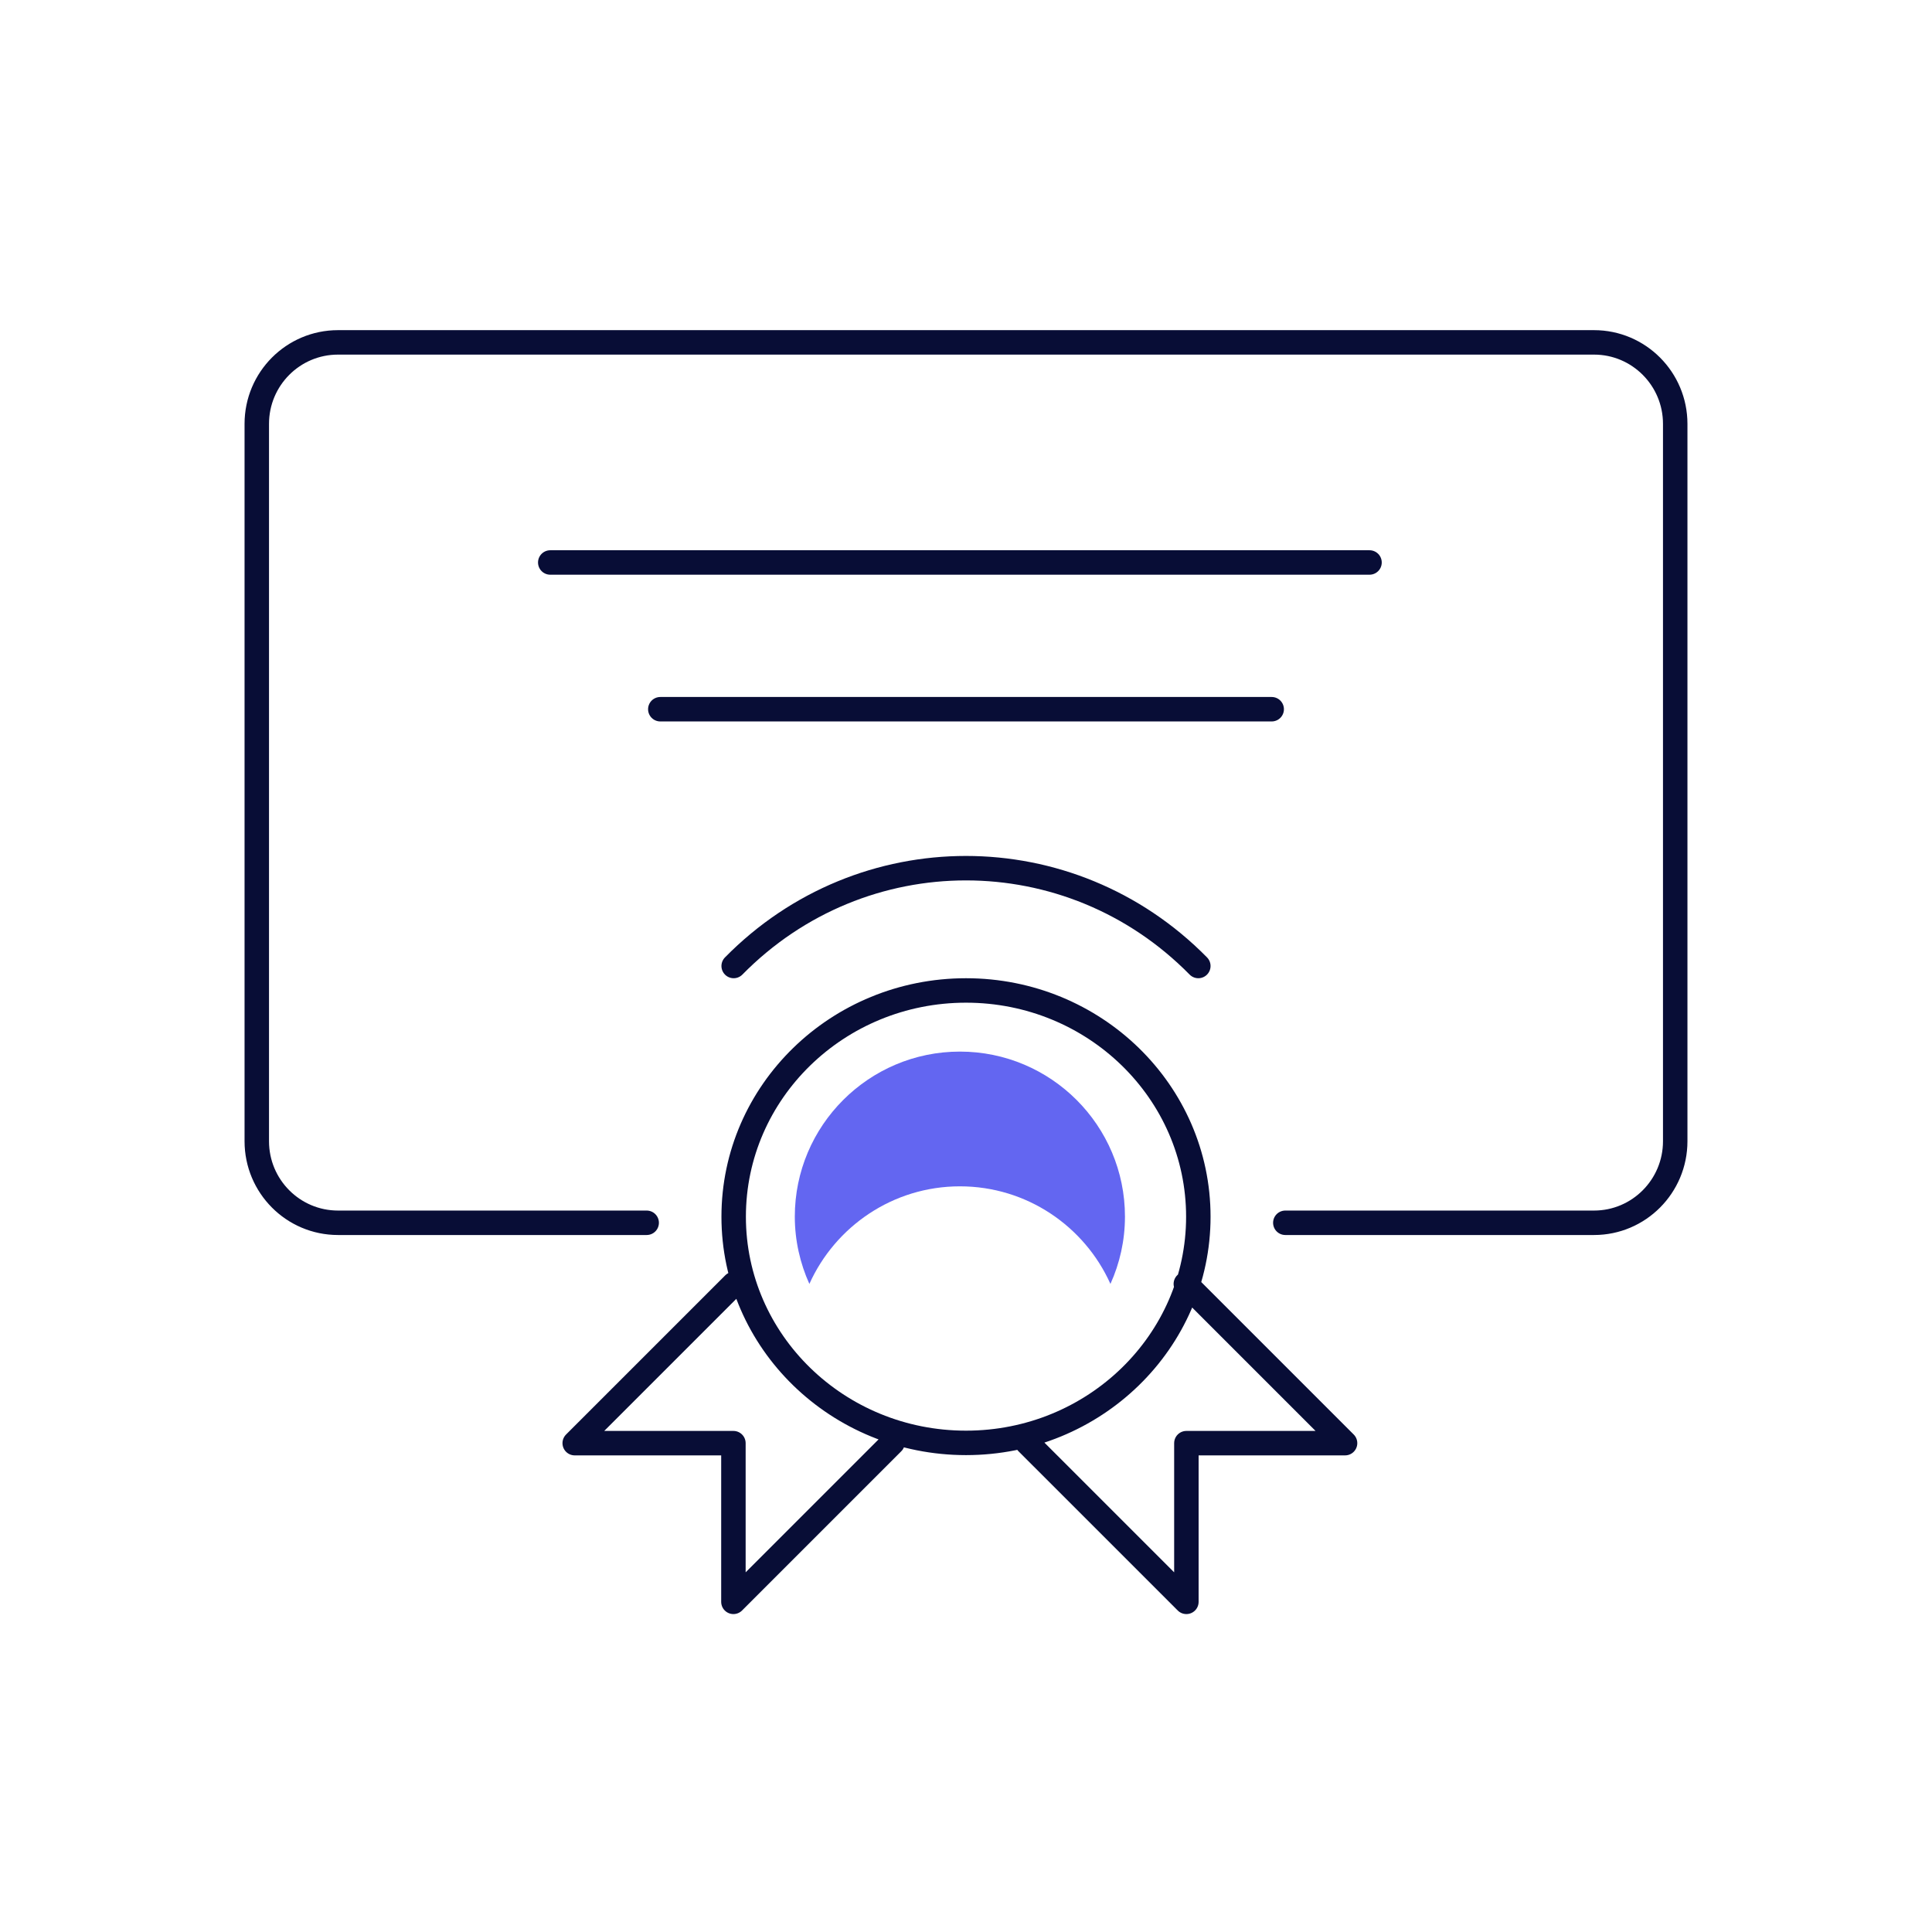 <svg width="158" height="158" viewBox="0 0 158 158" fill="none" xmlns="http://www.w3.org/2000/svg">
<path d="M78.501 97.019C83.986 97.019 88.705 100.303 90.812 105C91.572 103.321 92 101.45 92 99.496C92 92.046 85.951 86 78.501 86C71.057 86 65 92.046 65 99.496C65 101.45 65.433 103.321 66.191 105C68.304 100.303 73.021 97.019 78.501 97.019Z" fill="#6366F1"/>
<path d="M52.886 100H27.643C23.974 100 21 97.013 21 93.33V34.664C21 30.983 23.974 28 27.641 28H130.363C134.023 28 137 30.983 137 34.664V93.33C137 97.013 134.023 100 130.363 100H105.114M98 79C87.504 68.333 70.492 68.333 60 79M84 117.978L97.023 131V118.022H110L96.978 105M73 117.978L59.979 131V118.022H47L60.023 105M104 58H54M45 46H112M98 99.505C98 89.283 89.495 81 79.001 81C68.508 81 60 89.283 60 99.505C60 109.718 68.508 118 79.001 118C89.495 118 98 109.718 98 99.505Z" stroke="#080D36" stroke-width="2" stroke-miterlimit="10" stroke-linecap="round" stroke-linejoin="round"/>
</svg>
